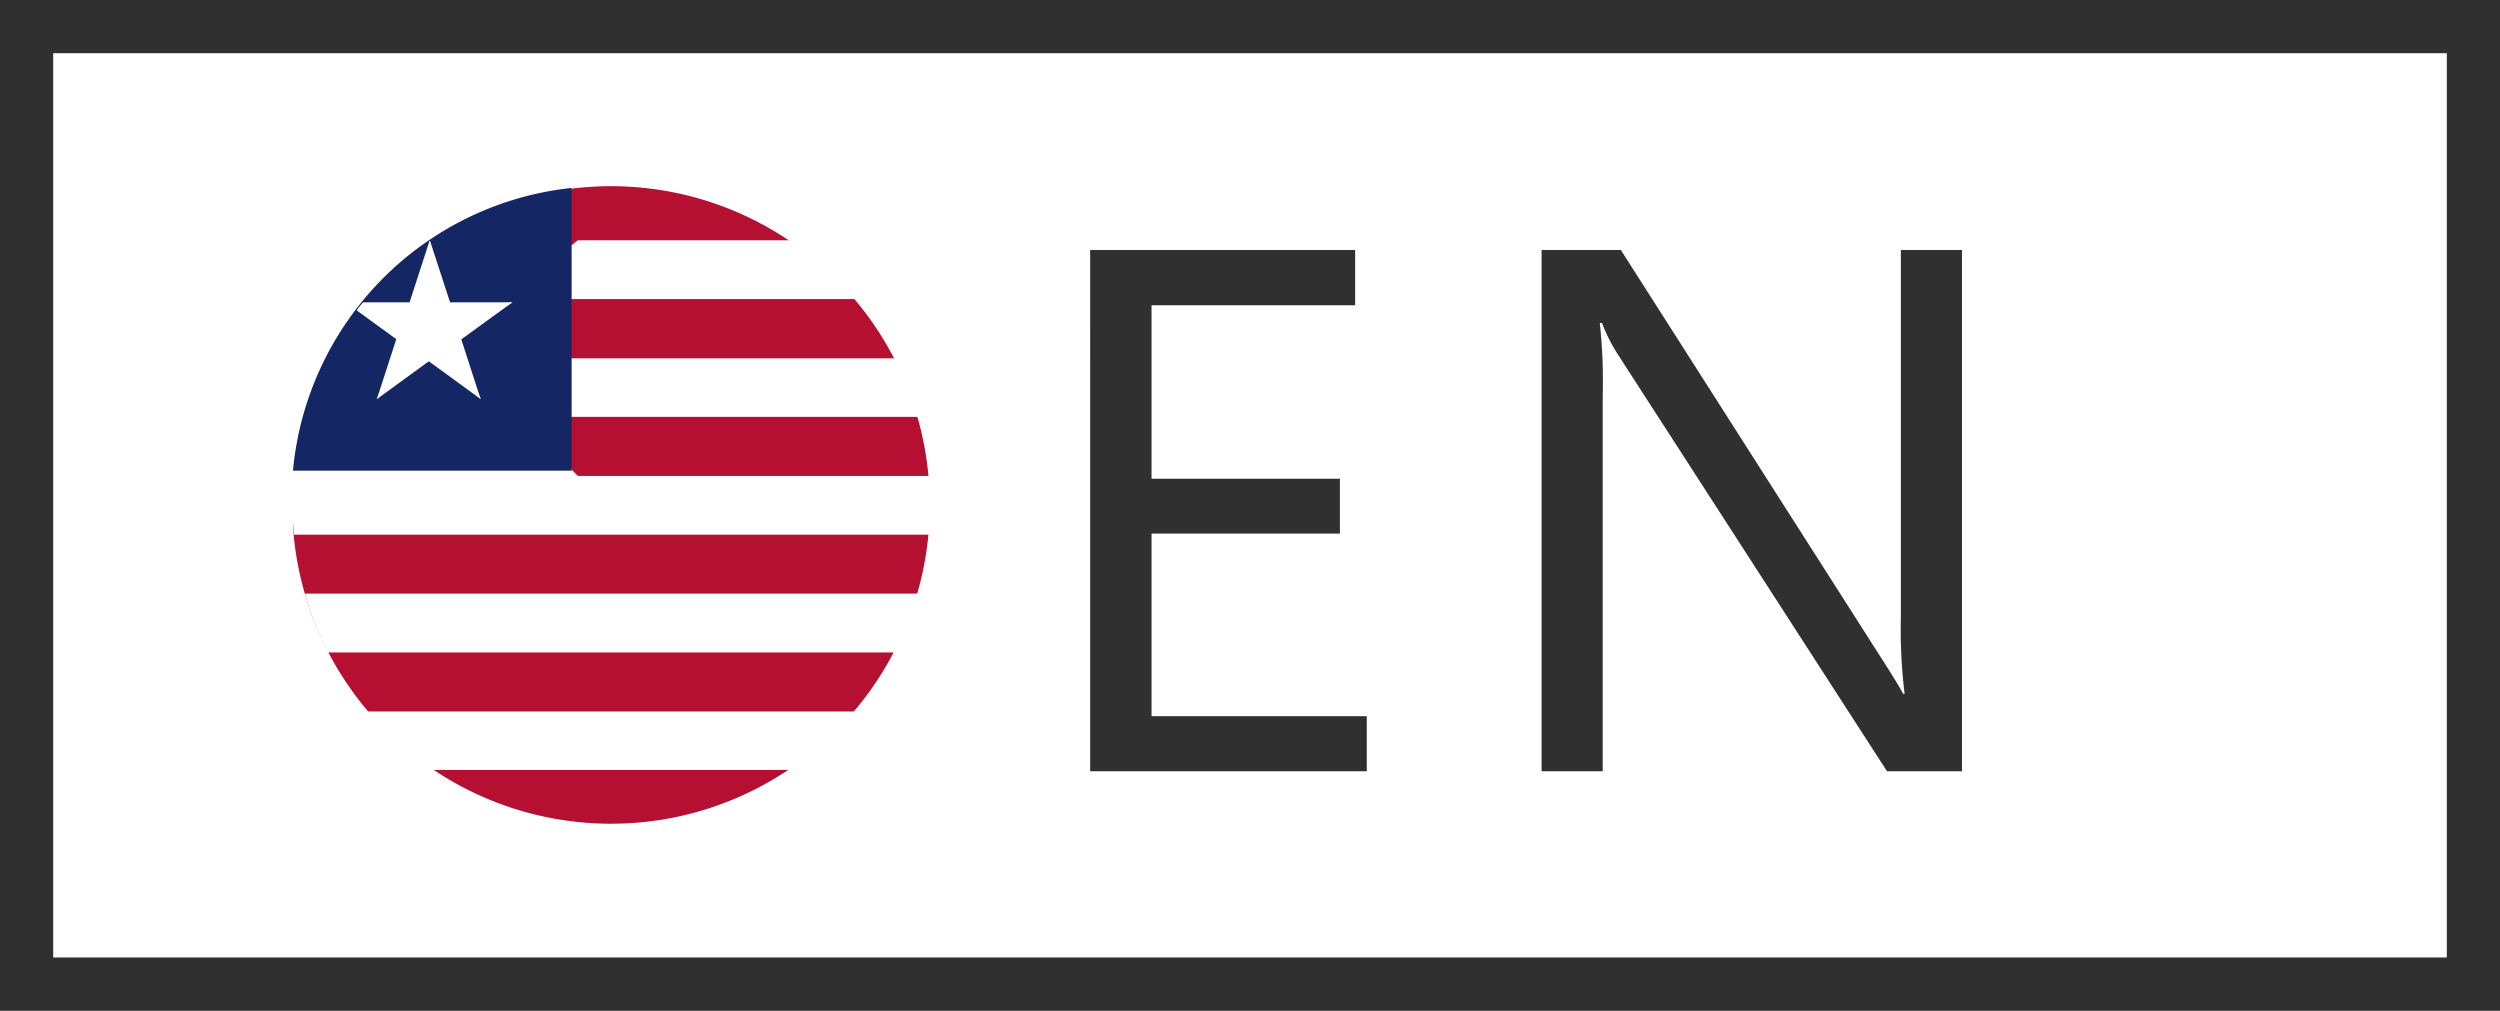 <svg xmlns="http://www.w3.org/2000/svg" width="47" height="19"><rect width="100%" height="100%" fill="#808080" stroke="none"/><path fill="#fff" stroke="#303030" stroke-miterlimit="10" d="M.5.5h46v18H.5z"/><path fill="#303030" d="M25.695 14.5h-5.2V4.7h4.982v1.039h-3.828V9h3.541v1.032h-3.541v3.432h4.046Zm11.19 0h-1.409l-5.045-7.813a3.3 3.3 0 0 1-.314-.615h-.041a10 10 0 0 1 .055 1.347V14.5h-1.149V4.7h1.49l4.908 7.69q.308.479.4.656h.027a10 10 0 0 1-.071-1.446V4.7h1.149Z"/><path fill="#b51031" d="M10.764 3.544 5.505 9.855a5.993 5.993 0 1 0 5.259-6.311"/><path fill="#fff" d="M10.863 4.517 5.541 8.792A6 6 0 0 0 5.5 9.5q0 .279.026.552h11.949q.026-.273.025-.552 0-.28-.025-.553h-6.612l-1.1-1.11h7.508a6 6 0 0 0-.437-1.1H9.763V5.623h6.333a6 6 0 0 0-1.219-1.106Zm6.407 6.643a6 6 0 0 1-.438 1.106H6.168a6 6 0 0 1-.438-1.106Zm-1.176 2.215a6 6 0 0 1-1.218 1.1H8.125a6 6 0 0 1-1.217-1.1Z"/><path fill="#152664" d="M5.508 8.848h5.239V3.533a5.89 5.89 0 0 0-5.239 5.315"/><path fill="#fff" d="m8.072 4.537-.495 1.526.926.3-.422-1.834-.01.006Z"/><path fill="#fff" d="m8.085 4.53.5 1.533-.927.3.42-1.829.008-.006Z"/><path fill="#fff" d="M9.636 5.684H8.012v.974z"/><path fill="#fff" d="m9.632 5.684-1.314.953-.572-.786 1.886-.166Z"/><path fill="#fff" d="m9.037 7.507-.5-1.545-.926.3 1.428 1.244Z"/><path fill="#fff" d="m9.039 7.504-1.313-.956.572-.787z"/><path fill="#fff" d="m7.084 7.504 1.313-.956-.572-.787z"/><path fill="#fff" d="m7.084 7.507.5-1.545.926.3-1.428 1.244Z"/><path fill="#fff" d="m6.708 5.837 1.1.8.573-.786-1.573-.144-.1.126Z"/><path fill="#fff" d="M6.827 5.684h1.291v.973l-1.4-.838.108-.135Z"/></svg>